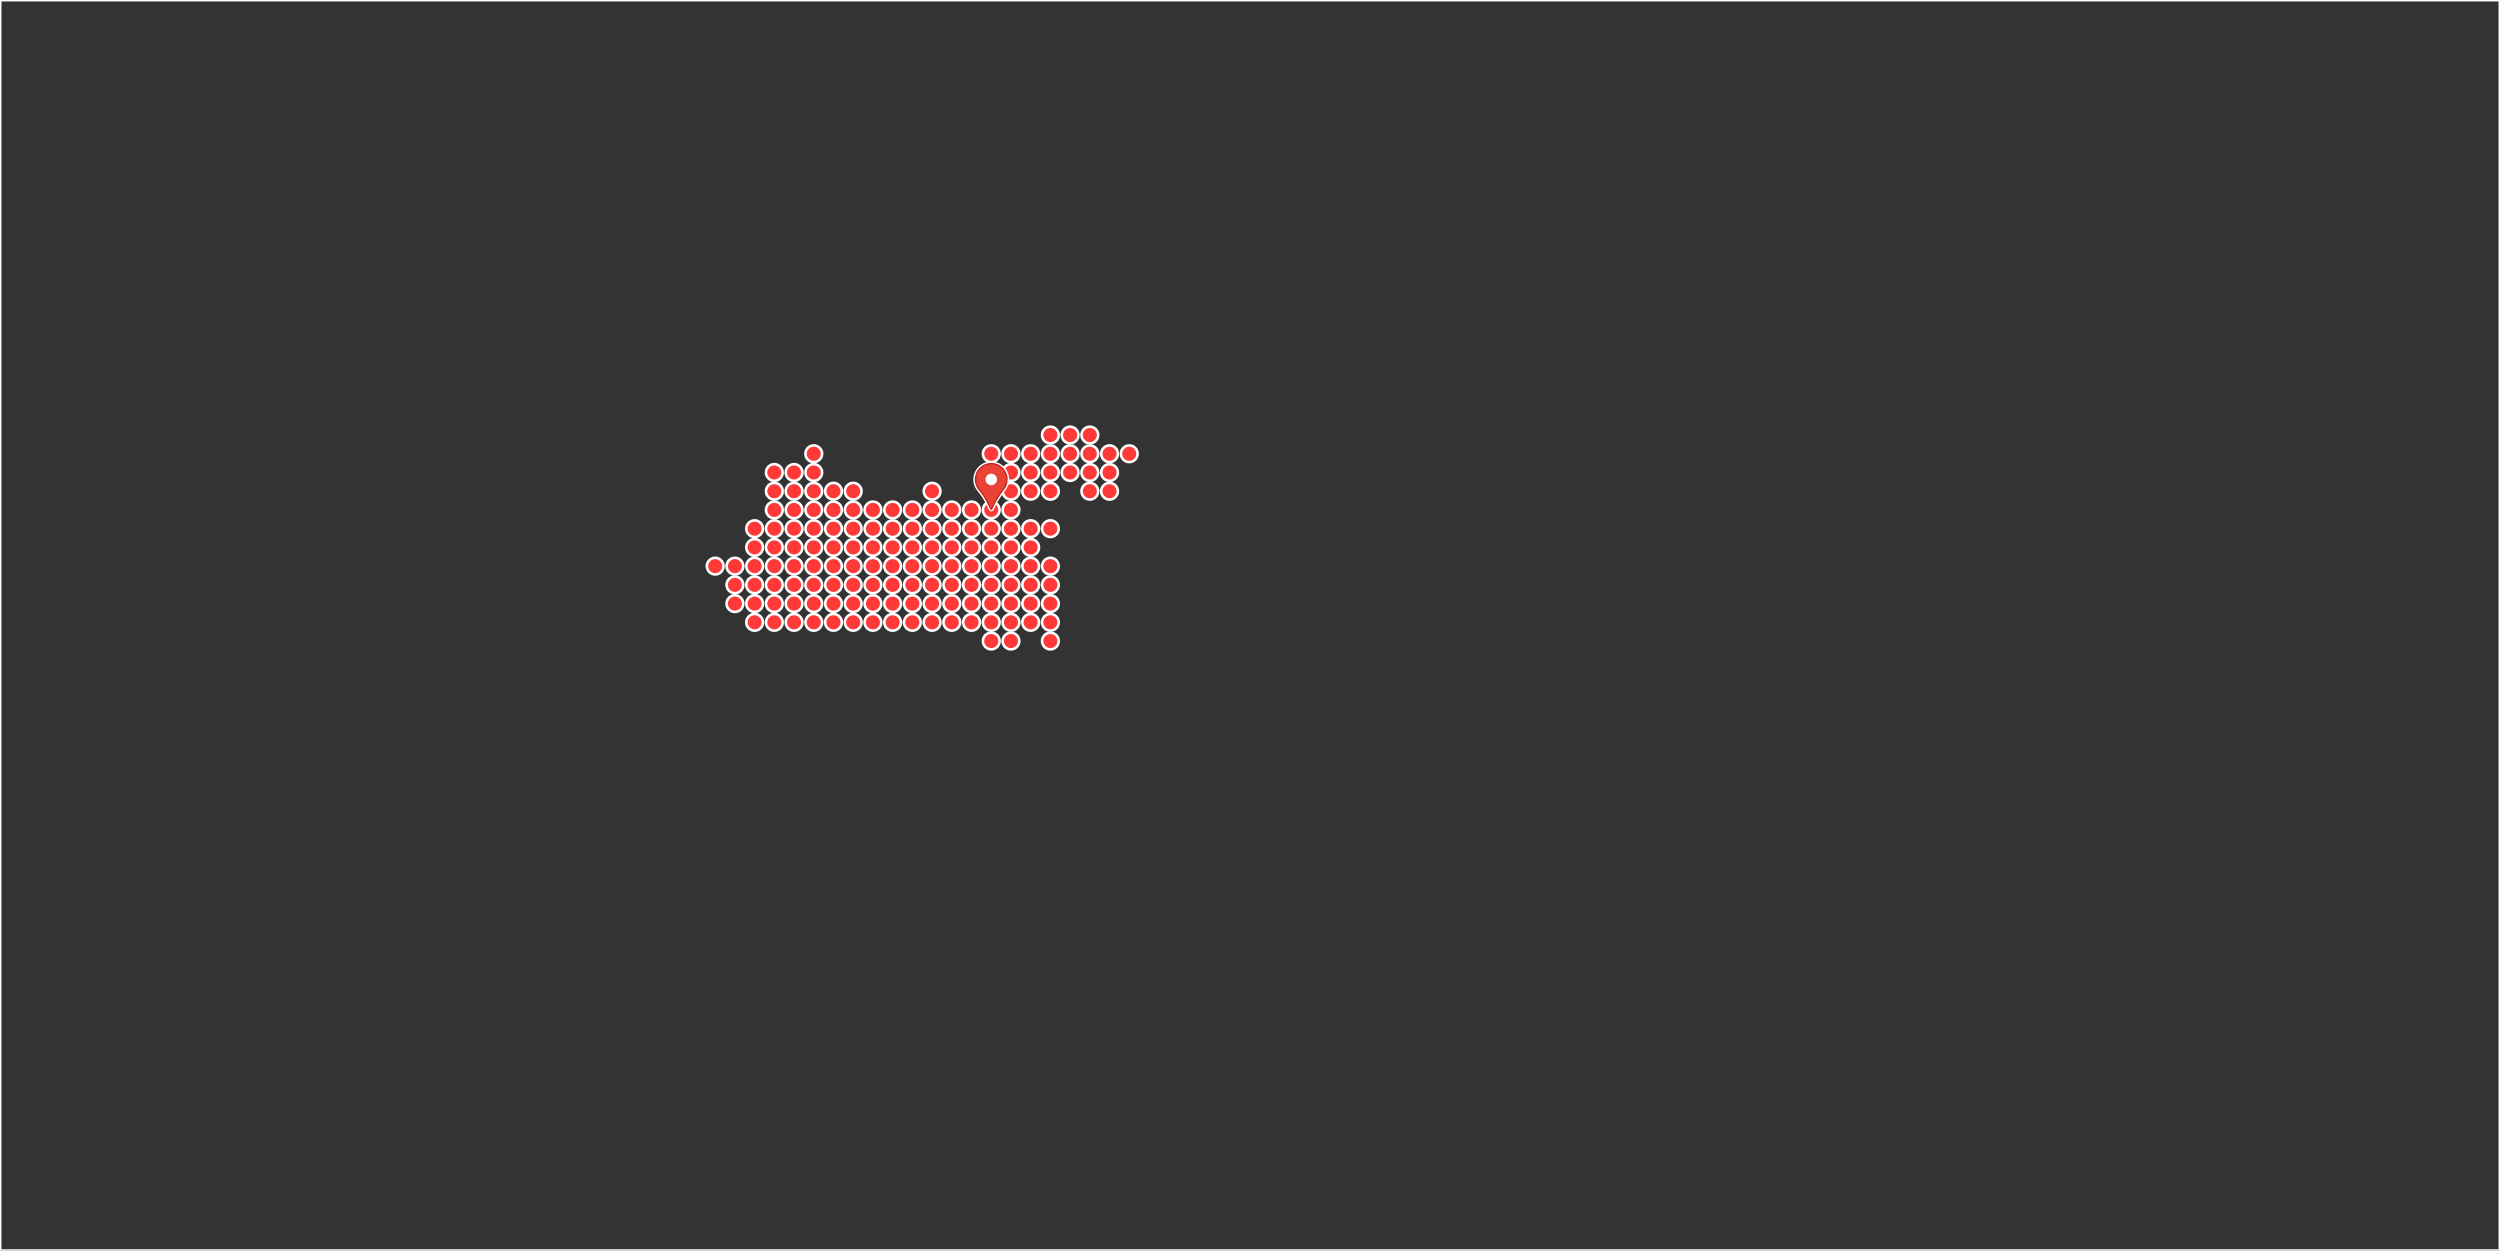 <?xml version="1.0" encoding="UTF-8"?>
<svg id="_レイヤー_2" data-name="レイヤー 2" xmlns="http://www.w3.org/2000/svg" viewBox="0 0 1701.79 851.39">
  <rect x="0" y="0" width="1701.79" height="851.39" fill="#333333" stroke="none"/>
  <defs>
    <style>
      .cls-1 {
        fill: #c62623;
      }

      .cls-1, .cls-2, .cls-3, .cls-4 {
        stroke-width: 0px;
      }

      .cls-5, .cls-6, .cls-7 {
        fill: none;
        stroke: #fff;
      }

      .cls-5, .cls-7 {
        stroke-miterlimit: 10;
      }

      .cls-6 {
        stroke-width: 2px;
      }

      .cls-2 {
        fill: #ea4335;
      }

      .cls-3 {
        fill: #ff3838;
      }

      .cls-7 {
        stroke-width: 1.77px;
      }

      .cls-4 {
        fill: #fff;
      }
    </style>
  </defs>
  <g id="chn">
    <g>
      <g>
        <circle class="cls-3" cx="715.01" cy="423.63" r="5.67"/>
        <circle class="cls-7" cx="715.01" cy="423.63" r="5.67"/>
      </g>
      <g>
        <circle class="cls-3" cx="701.59" cy="423.63" r="5.67"/>
        <circle class="cls-7" cx="701.59" cy="423.63" r="5.67"/>
      </g>
      <g>
        <circle class="cls-3" cx="688.17" cy="423.63" r="5.67"/>
        <circle class="cls-7" cx="688.17" cy="423.63" r="5.67"/>
      </g>
      <g>
        <circle class="cls-3" cx="674.75" cy="423.63" r="5.67"/>
        <circle class="cls-7" cx="674.75" cy="423.63" r="5.67"/>
      </g>
      <g>
        <circle class="cls-3" cx="661.32" cy="423.63" r="5.67"/>
        <circle class="cls-7" cx="661.32" cy="423.63" r="5.67"/>
      </g>
      <g>
        <circle class="cls-3" cx="647.9" cy="423.63" r="5.67"/>
        <circle class="cls-7" cx="647.9" cy="423.63" r="5.67"/>
      </g>
      <g>
        <circle class="cls-3" cx="634.48" cy="423.63" r="5.67"/>
        <circle class="cls-7" cx="634.48" cy="423.63" r="5.67"/>
      </g>
      <g>
        <circle class="cls-3" cx="621.06" cy="423.63" r="5.67"/>
        <circle class="cls-7" cx="621.06" cy="423.63" r="5.67"/>
      </g>
      <g>
        <circle class="cls-3" cx="607.63" cy="423.63" r="5.67"/>
        <circle class="cls-7" cx="607.63" cy="423.63" r="5.67"/>
      </g>
      <g>
        <circle class="cls-3" cx="594.21" cy="423.63" r="5.67"/>
        <circle class="cls-7" cx="594.21" cy="423.63" r="5.67"/>
      </g>
      <g>
        <circle class="cls-3" cx="580.79" cy="423.63" r="5.67"/>
        <circle class="cls-7" cx="580.79" cy="423.63" r="5.67"/>
      </g>
      <g>
        <circle class="cls-3" cx="567.37" cy="423.63" r="5.67"/>
        <circle class="cls-7" cx="567.37" cy="423.63" r="5.67"/>
      </g>
      <g>
        <circle class="cls-3" cx="553.95" cy="423.63" r="5.67"/>
        <circle class="cls-7" cx="553.95" cy="423.63" r="5.67"/>
      </g>
      <g>
        <circle class="cls-3" cx="540.52" cy="423.63" r="5.67"/>
        <circle class="cls-7" cx="540.52" cy="423.63" r="5.67"/>
      </g>
      <g>
        <circle class="cls-3" cx="527.1" cy="423.63" r="5.67"/>
        <circle class="cls-7" cx="527.1" cy="423.63" r="5.67"/>
      </g>
      <g>
        <circle class="cls-3" cx="513.68" cy="423.63" r="5.67"/>
        <circle class="cls-7" cx="513.68" cy="423.63" r="5.67"/>
      </g>
      <g>
        <circle class="cls-3" cx="715.01" cy="410.88" r="5.67"/>
        <circle class="cls-7" cx="715.01" cy="410.88" r="5.67"/>
      </g>
      <g>
        <circle class="cls-3" cx="701.59" cy="410.88" r="5.67"/>
        <circle class="cls-7" cx="701.59" cy="410.88" r="5.67"/>
      </g>
      <g>
        <circle class="cls-3" cx="688.17" cy="410.88" r="5.67"/>
        <circle class="cls-7" cx="688.17" cy="410.88" r="5.67"/>
      </g>
      <g>
        <circle class="cls-3" cx="674.75" cy="410.88" r="5.67"/>
        <circle class="cls-7" cx="674.75" cy="410.88" r="5.67"/>
      </g>
      <g>
        <circle class="cls-3" cx="661.32" cy="410.88" r="5.67"/>
        <circle class="cls-7" cx="661.32" cy="410.88" r="5.67"/>
      </g>
      <g>
        <circle class="cls-3" cx="647.9" cy="410.88" r="5.67"/>
        <circle class="cls-7" cx="647.9" cy="410.88" r="5.67"/>
      </g>
      <g>
        <circle class="cls-3" cx="634.48" cy="410.88" r="5.67"/>
        <circle class="cls-7" cx="634.48" cy="410.88" r="5.67"/>
      </g>
      <g>
        <circle class="cls-3" cx="621.06" cy="410.88" r="5.67"/>
        <circle class="cls-7" cx="621.06" cy="410.88" r="5.67"/>
      </g>
      <g>
        <circle class="cls-3" cx="607.63" cy="410.88" r="5.67"/>
        <circle class="cls-7" cx="607.63" cy="410.88" r="5.67"/>
      </g>
      <g>
        <circle class="cls-3" cx="594.21" cy="410.88" r="5.67"/>
        <circle class="cls-7" cx="594.21" cy="410.88" r="5.67"/>
      </g>
      <g>
        <circle class="cls-3" cx="580.79" cy="410.88" r="5.67"/>
        <circle class="cls-7" cx="580.79" cy="410.88" r="5.67"/>
      </g>
      <g>
        <circle class="cls-3" cx="567.37" cy="410.88" r="5.67"/>
        <circle class="cls-7" cx="567.37" cy="410.88" r="5.67"/>
      </g>
      <g>
        <circle class="cls-3" cx="553.95" cy="410.88" r="5.67"/>
        <circle class="cls-7" cx="553.95" cy="410.88" r="5.67"/>
      </g>
      <g>
        <circle class="cls-3" cx="540.52" cy="410.88" r="5.67"/>
        <circle class="cls-7" cx="540.52" cy="410.88" r="5.67"/>
      </g>
      <g>
        <circle class="cls-3" cx="527.1" cy="410.88" r="5.67"/>
        <circle class="cls-7" cx="527.1" cy="410.88" r="5.67"/>
      </g>
      <g>
        <circle class="cls-3" cx="513.68" cy="410.88" r="5.67"/>
        <circle class="cls-7" cx="513.68" cy="410.88" r="5.67"/>
      </g>
      <g>
        <circle class="cls-3" cx="500.26" cy="410.88" r="5.67"/>
        <circle class="cls-7" cx="500.26" cy="410.88" r="5.67"/>
      </g>
      <g>
        <circle class="cls-3" cx="715.01" cy="398.13" r="5.67"/>
        <circle class="cls-7" cx="715.01" cy="398.13" r="5.67"/>
      </g>
      <g>
        <circle class="cls-3" cx="701.59" cy="398.13" r="5.67"/>
        <circle class="cls-7" cx="701.59" cy="398.13" r="5.67"/>
      </g>
      <g>
        <circle class="cls-3" cx="688.17" cy="398.13" r="5.67"/>
        <circle class="cls-7" cx="688.17" cy="398.13" r="5.67"/>
      </g>
      <g>
        <circle class="cls-3" cx="674.75" cy="398.13" r="5.67"/>
        <circle class="cls-7" cx="674.75" cy="398.13" r="5.67"/>
      </g>
      <g>
        <circle class="cls-3" cx="661.32" cy="398.13" r="5.67"/>
        <circle class="cls-7" cx="661.32" cy="398.13" r="5.67"/>
      </g>
      <g>
        <circle class="cls-3" cx="647.9" cy="398.13" r="5.67"/>
        <circle class="cls-7" cx="647.9" cy="398.13" r="5.67"/>
      </g>
      <g>
        <circle class="cls-3" cx="634.48" cy="398.13" r="5.67"/>
        <circle class="cls-7" cx="634.48" cy="398.13" r="5.67"/>
      </g>
      <g>
        <circle class="cls-3" cx="621.06" cy="398.13" r="5.67"/>
        <circle class="cls-7" cx="621.06" cy="398.13" r="5.67"/>
      </g>
      <g>
        <circle class="cls-3" cx="607.63" cy="398.13" r="5.67"/>
        <circle class="cls-7" cx="607.63" cy="398.13" r="5.67"/>
      </g>
      <g>
        <circle class="cls-3" cx="594.21" cy="398.13" r="5.67"/>
        <circle class="cls-7" cx="594.21" cy="398.13" r="5.67"/>
      </g>
      <g>
        <circle class="cls-3" cx="580.79" cy="398.13" r="5.67"/>
        <circle class="cls-7" cx="580.79" cy="398.13" r="5.67"/>
      </g>
      <g>
        <circle class="cls-3" cx="567.37" cy="398.13" r="5.67"/>
        <circle class="cls-7" cx="567.37" cy="398.13" r="5.67"/>
      </g>
      <g>
        <circle class="cls-3" cx="553.95" cy="398.13" r="5.67"/>
        <circle class="cls-7" cx="553.95" cy="398.13" r="5.67"/>
      </g>
      <g>
        <circle class="cls-3" cx="540.52" cy="398.13" r="5.67"/>
        <circle class="cls-7" cx="540.52" cy="398.13" r="5.67"/>
      </g>
      <g>
        <circle class="cls-3" cx="527.1" cy="398.13" r="5.67"/>
        <circle class="cls-7" cx="527.1" cy="398.13" r="5.67"/>
      </g>
      <g>
        <circle class="cls-3" cx="513.68" cy="398.13" r="5.67"/>
        <circle class="cls-7" cx="513.68" cy="398.13" r="5.67"/>
      </g>
      <g>
        <circle class="cls-3" cx="500.26" cy="398.13" r="5.67"/>
        <circle class="cls-7" cx="500.26" cy="398.13" r="5.67"/>
      </g>
      <g>
        <circle class="cls-3" cx="715.01" cy="385.38" r="5.67"/>
        <circle class="cls-7" cx="715.01" cy="385.38" r="5.67"/>
      </g>
      <g>
        <circle class="cls-3" cx="701.59" cy="385.38" r="5.67"/>
        <circle class="cls-7" cx="701.59" cy="385.38" r="5.67"/>
      </g>
      <g>
        <circle class="cls-3" cx="688.17" cy="385.38" r="5.67"/>
        <circle class="cls-7" cx="688.17" cy="385.38" r="5.67"/>
      </g>
      <g>
        <circle class="cls-3" cx="674.75" cy="385.38" r="5.67"/>
        <circle class="cls-7" cx="674.75" cy="385.38" r="5.67"/>
      </g>
      <g>
        <circle class="cls-3" cx="661.32" cy="385.38" r="5.67"/>
        <circle class="cls-7" cx="661.32" cy="385.38" r="5.67"/>
      </g>
      <g>
        <circle class="cls-3" cx="647.9" cy="385.38" r="5.67"/>
        <circle class="cls-7" cx="647.9" cy="385.38" r="5.67"/>
      </g>
      <g>
        <circle class="cls-3" cx="634.48" cy="385.38" r="5.67"/>
        <circle class="cls-7" cx="634.48" cy="385.38" r="5.67"/>
      </g>
      <g>
        <circle class="cls-3" cx="621.06" cy="385.38" r="5.67"/>
        <circle class="cls-7" cx="621.06" cy="385.38" r="5.67"/>
      </g>
      <g>
        <circle class="cls-3" cx="607.63" cy="385.38" r="5.67"/>
        <circle class="cls-7" cx="607.63" cy="385.38" r="5.67"/>
      </g>
      <g>
        <circle class="cls-3" cx="594.21" cy="385.38" r="5.67"/>
        <circle class="cls-7" cx="594.21" cy="385.38" r="5.67"/>
      </g>
      <g>
        <circle class="cls-3" cx="580.79" cy="385.38" r="5.67"/>
        <circle class="cls-7" cx="580.79" cy="385.38" r="5.67"/>
      </g>
      <g>
        <circle class="cls-3" cx="567.37" cy="385.38" r="5.67"/>
        <circle class="cls-7" cx="567.37" cy="385.38" r="5.67"/>
      </g>
      <g>
        <circle class="cls-3" cx="553.95" cy="385.38" r="5.67"/>
        <circle class="cls-7" cx="553.95" cy="385.38" r="5.67"/>
      </g>
      <g>
        <circle class="cls-3" cx="540.52" cy="385.38" r="5.67"/>
        <circle class="cls-7" cx="540.52" cy="385.38" r="5.67"/>
      </g>
      <g>
        <circle class="cls-3" cx="527.1" cy="385.38" r="5.67"/>
        <circle class="cls-7" cx="527.1" cy="385.38" r="5.67"/>
      </g>
      <g>
        <circle class="cls-3" cx="513.68" cy="385.38" r="5.67"/>
        <circle class="cls-7" cx="513.68" cy="385.38" r="5.67"/>
      </g>
      <g>
        <circle class="cls-3" cx="500.26" cy="385.38" r="5.67"/>
        <circle class="cls-7" cx="500.26" cy="385.38" r="5.67"/>
      </g>
      <g>
        <circle class="cls-3" cx="486.83" cy="385.38" r="5.67"/>
        <circle class="cls-7" cx="486.83" cy="385.38" r="5.67"/>
      </g>
      <g>
        <circle class="cls-3" cx="701.59" cy="372.63" r="5.67"/>
        <circle class="cls-7" cx="701.59" cy="372.63" r="5.67"/>
      </g>
      <g>
        <circle class="cls-3" cx="688.17" cy="372.63" r="5.67"/>
        <circle class="cls-7" cx="688.17" cy="372.63" r="5.67"/>
      </g>
      <g>
        <circle class="cls-3" cx="674.75" cy="372.63" r="5.67"/>
        <circle class="cls-7" cx="674.75" cy="372.63" r="5.67"/>
      </g>
      <g>
        <circle class="cls-3" cx="661.32" cy="372.63" r="5.67"/>
        <circle class="cls-7" cx="661.32" cy="372.63" r="5.67"/>
      </g>
      <g>
        <circle class="cls-3" cx="647.9" cy="372.63" r="5.67"/>
        <circle class="cls-7" cx="647.9" cy="372.63" r="5.67"/>
      </g>
      <g>
        <circle class="cls-3" cx="634.48" cy="372.63" r="5.67"/>
        <circle class="cls-7" cx="634.48" cy="372.63" r="5.67"/>
      </g>
      <g>
        <circle class="cls-3" cx="621.06" cy="372.63" r="5.67"/>
        <circle class="cls-7" cx="621.06" cy="372.63" r="5.67"/>
      </g>
      <g>
        <circle class="cls-3" cx="607.63" cy="372.63" r="5.67"/>
        <circle class="cls-7" cx="607.63" cy="372.63" r="5.67"/>
      </g>
      <g>
        <circle class="cls-3" cx="594.21" cy="372.63" r="5.67"/>
        <circle class="cls-7" cx="594.21" cy="372.63" r="5.67"/>
      </g>
      <g>
        <circle class="cls-3" cx="580.79" cy="372.63" r="5.67"/>
        <circle class="cls-7" cx="580.79" cy="372.63" r="5.67"/>
      </g>
      <g>
        <circle class="cls-3" cx="567.37" cy="372.63" r="5.67"/>
        <circle class="cls-7" cx="567.37" cy="372.63" r="5.67"/>
      </g>
      <g>
        <circle class="cls-3" cx="553.95" cy="372.63" r="5.67"/>
        <circle class="cls-7" cx="553.95" cy="372.63" r="5.67"/>
      </g>
      <g>
        <circle class="cls-3" cx="540.52" cy="372.63" r="5.67"/>
        <circle class="cls-7" cx="540.52" cy="372.63" r="5.67"/>
      </g>
      <g>
        <circle class="cls-3" cx="527.1" cy="372.63" r="5.67"/>
        <circle class="cls-7" cx="527.1" cy="372.63" r="5.67"/>
      </g>
      <g>
        <circle class="cls-3" cx="513.68" cy="372.63" r="5.67"/>
        <circle class="cls-7" cx="513.68" cy="372.63" r="5.67"/>
      </g>
      <g>
        <circle class="cls-3" cx="715.01" cy="359.88" r="5.67"/>
        <circle class="cls-7" cx="715.01" cy="359.88" r="5.67"/>
      </g>
      <g>
        <circle class="cls-3" cx="701.59" cy="359.88" r="5.67"/>
        <circle class="cls-7" cx="701.59" cy="359.88" r="5.67"/>
      </g>
      <g>
        <circle class="cls-3" cx="688.17" cy="359.88" r="5.67"/>
        <circle class="cls-7" cx="688.17" cy="359.88" r="5.67"/>
      </g>
      <g>
        <circle class="cls-3" cx="674.75" cy="359.88" r="5.67"/>
        <circle class="cls-7" cx="674.75" cy="359.88" r="5.67"/>
      </g>
      <g>
        <circle class="cls-3" cx="661.32" cy="359.88" r="5.67"/>
        <circle class="cls-7" cx="661.32" cy="359.88" r="5.67"/>
      </g>
      <g>
        <circle class="cls-3" cx="647.9" cy="359.88" r="5.67"/>
        <circle class="cls-7" cx="647.9" cy="359.88" r="5.67"/>
      </g>
      <g>
        <circle class="cls-3" cx="634.48" cy="359.88" r="5.67"/>
        <circle class="cls-7" cx="634.48" cy="359.88" r="5.67"/>
      </g>
      <g>
        <circle class="cls-3" cx="621.06" cy="359.88" r="5.67"/>
        <circle class="cls-7" cx="621.06" cy="359.88" r="5.67"/>
      </g>
      <g>
        <circle class="cls-3" cx="607.63" cy="359.88" r="5.67"/>
        <circle class="cls-7" cx="607.63" cy="359.88" r="5.67"/>
      </g>
      <g>
        <circle class="cls-3" cx="594.21" cy="359.88" r="5.67"/>
        <circle class="cls-7" cx="594.21" cy="359.88" r="5.67"/>
      </g>
      <g>
        <circle class="cls-3" cx="580.79" cy="359.88" r="5.67"/>
        <circle class="cls-7" cx="580.79" cy="359.88" r="5.67"/>
      </g>
      <g>
        <circle class="cls-3" cx="567.37" cy="359.88" r="5.67"/>
        <circle class="cls-7" cx="567.37" cy="359.88" r="5.67"/>
      </g>
      <g>
        <circle class="cls-3" cx="553.95" cy="359.88" r="5.67"/>
        <circle class="cls-7" cx="553.95" cy="359.88" r="5.67"/>
      </g>
      <g>
        <circle class="cls-3" cx="540.52" cy="359.88" r="5.67"/>
        <circle class="cls-7" cx="540.52" cy="359.88" r="5.67"/>
      </g>
      <g>
        <circle class="cls-3" cx="527.1" cy="359.88" r="5.67"/>
        <circle class="cls-7" cx="527.1" cy="359.88" r="5.67"/>
      </g>
      <g>
        <circle class="cls-3" cx="513.68" cy="359.88" r="5.67"/>
        <circle class="cls-7" cx="513.68" cy="359.88" r="5.67"/>
      </g>
      <g>
        <circle class="cls-3" cx="688.17" cy="347.13" r="5.67"/>
        <circle class="cls-7" cx="688.17" cy="347.13" r="5.67"/>
      </g>
      <g>
        <circle class="cls-3" cx="674.75" cy="347.13" r="5.67"/>
        <circle class="cls-7" cx="674.75" cy="347.13" r="5.67"/>
      </g>
      <g>
        <circle class="cls-3" cx="661.32" cy="347.13" r="5.67"/>
        <circle class="cls-7" cx="661.32" cy="347.13" r="5.67"/>
      </g>
      <g>
        <circle class="cls-3" cx="647.9" cy="347.13" r="5.67"/>
        <circle class="cls-7" cx="647.9" cy="347.13" r="5.67"/>
      </g>
      <g>
        <circle class="cls-3" cx="621.06" cy="347.13" r="5.67"/>
        <circle class="cls-7" cx="621.06" cy="347.13" r="5.67"/>
      </g>
      <g>
        <circle class="cls-3" cx="607.63" cy="347.13" r="5.67"/>
        <circle class="cls-7" cx="607.63" cy="347.13" r="5.67"/>
      </g>
      <g>
        <circle class="cls-3" cx="594.21" cy="347.13" r="5.67"/>
        <circle class="cls-7" cx="594.21" cy="347.13" r="5.67"/>
      </g>
      <g>
        <circle class="cls-3" cx="553.95" cy="347.13" r="5.67"/>
        <circle class="cls-7" cx="553.95" cy="347.13" r="5.67"/>
      </g>
      <g>
        <circle class="cls-3" cx="540.52" cy="347.13" r="5.67"/>
        <circle class="cls-7" cx="540.52" cy="347.13" r="5.67"/>
      </g>
      <g>
        <circle class="cls-3" cx="527.1" cy="347.13" r="5.67"/>
        <circle class="cls-7" cx="527.1" cy="347.13" r="5.67"/>
      </g>
      <g>
        <circle class="cls-3" cx="755.28" cy="334.38" r="5.67"/>
        <circle class="cls-7" cx="755.28" cy="334.38" r="5.67"/>
      </g>
      <g>
        <circle class="cls-3" cx="741.86" cy="334.38" r="5.67"/>
        <circle class="cls-7" cx="741.86" cy="334.38" r="5.67"/>
      </g>
      <g>
        <circle class="cls-3" cx="715.01" cy="334.38" r="5.67"/>
        <circle class="cls-7" cx="715.01" cy="334.38" r="5.67"/>
      </g>
      <g>
        <circle class="cls-3" cx="701.59" cy="334.38" r="5.67"/>
        <circle class="cls-7" cx="701.59" cy="334.38" r="5.67"/>
      </g>
      <g>
        <circle class="cls-3" cx="688.17" cy="334.38" r="5.67"/>
        <circle class="cls-7" cx="688.17" cy="334.38" r="5.67"/>
      </g>
      <g>
        <circle class="cls-3" cx="674.75" cy="334.38" r="5.67"/>
        <circle class="cls-7" cx="674.75" cy="334.38" r="5.67"/>
      </g>
      <g>
        <circle class="cls-3" cx="634.48" cy="334.38" r="5.67"/>
        <circle class="cls-7" cx="634.48" cy="334.38" r="5.67"/>
      </g>
      <g>
        <circle class="cls-3" cx="580.79" cy="334.38" r="5.67"/>
        <circle class="cls-7" cx="580.79" cy="334.38" r="5.67"/>
      </g>
      <g>
        <circle class="cls-3" cx="567.37" cy="334.38" r="5.67"/>
        <circle class="cls-7" cx="567.37" cy="334.38" r="5.67"/>
      </g>
      <g>
        <circle class="cls-3" cx="553.95" cy="334.38" r="5.67"/>
        <circle class="cls-7" cx="553.95" cy="334.38" r="5.67"/>
      </g>
      <g>
        <circle class="cls-3" cx="540.52" cy="334.38" r="5.67"/>
        <circle class="cls-7" cx="540.52" cy="334.38" r="5.67"/>
      </g>
      <g>
        <circle class="cls-3" cx="527.1" cy="334.38" r="5.67"/>
        <circle class="cls-7" cx="527.1" cy="334.38" r="5.67"/>
      </g>
      <g>
        <circle class="cls-3" cx="755.28" cy="321.63" r="5.67"/>
        <circle class="cls-7" cx="755.28" cy="321.63" r="5.67"/>
      </g>
      <g>
        <circle class="cls-3" cx="741.86" cy="321.63" r="5.67"/>
        <circle class="cls-7" cx="741.86" cy="321.63" r="5.67"/>
      </g>
      <g>
        <circle class="cls-3" cx="728.43" cy="321.63" r="5.67"/>
        <circle class="cls-7" cx="728.43" cy="321.63" r="5.67"/>
      </g>
      <g>
        <circle class="cls-3" cx="715.01" cy="321.63" r="5.67"/>
        <circle class="cls-7" cx="715.01" cy="321.63" r="5.67"/>
      </g>
      <g>
        <circle class="cls-3" cx="701.59" cy="321.63" r="5.67"/>
        <circle class="cls-7" cx="701.59" cy="321.63" r="5.67"/>
      </g>
      <g>
        <circle class="cls-3" cx="688.17" cy="321.63" r="5.67"/>
        <circle class="cls-7" cx="688.17" cy="321.63" r="5.67"/>
      </g>
      <g>
        <circle class="cls-3" cx="553.95" cy="321.63" r="5.67"/>
        <circle class="cls-7" cx="553.95" cy="321.63" r="5.67"/>
      </g>
      <g>
        <circle class="cls-3" cx="540.52" cy="321.63" r="5.67"/>
        <circle class="cls-7" cx="540.52" cy="321.63" r="5.67"/>
      </g>
      <g>
        <circle class="cls-3" cx="527.1" cy="321.63" r="5.67"/>
        <circle class="cls-7" cx="527.1" cy="321.63" r="5.67"/>
      </g>
      <g>
        <circle class="cls-3" cx="768.7" cy="308.88" r="5.67"/>
        <circle class="cls-7" cx="768.7" cy="308.88" r="5.67"/>
      </g>
      <g>
        <circle class="cls-3" cx="755.28" cy="308.88" r="5.67"/>
        <circle class="cls-7" cx="755.28" cy="308.88" r="5.67"/>
      </g>
      <g>
        <circle class="cls-3" cx="741.86" cy="308.88" r="5.67"/>
        <circle class="cls-7" cx="741.86" cy="308.88" r="5.67"/>
      </g>
      <g>
        <circle class="cls-3" cx="728.43" cy="308.88" r="5.67"/>
        <circle class="cls-7" cx="728.43" cy="308.88" r="5.67"/>
      </g>
      <g>
        <circle class="cls-3" cx="715.01" cy="308.88" r="5.67"/>
        <circle class="cls-7" cx="715.01" cy="308.88" r="5.67"/>
      </g>
      <g>
        <circle class="cls-3" cx="701.59" cy="308.88" r="5.67"/>
        <circle class="cls-7" cx="701.59" cy="308.88" r="5.67"/>
      </g>
      <g>
        <circle class="cls-3" cx="688.17" cy="308.88" r="5.67"/>
        <circle class="cls-7" cx="688.17" cy="308.88" r="5.67"/>
      </g>
      <g>
        <circle class="cls-3" cx="674.75" cy="308.88" r="5.67"/>
        <circle class="cls-7" cx="674.75" cy="308.88" r="5.67"/>
      </g>
      <g>
        <circle class="cls-3" cx="553.95" cy="308.88" r="5.67"/>
        <circle class="cls-7" cx="553.95" cy="308.88" r="5.67"/>
      </g>
      <g>
        <circle class="cls-3" cx="741.86" cy="296.13" r="5.67"/>
        <circle class="cls-7" cx="741.86" cy="296.13" r="5.67"/>
      </g>
      <g>
        <circle class="cls-3" cx="728.43" cy="296.13" r="5.67"/>
        <circle class="cls-7" cx="728.43" cy="296.13" r="5.67"/>
      </g>
      <g>
        <circle class="cls-3" cx="715.01" cy="296.13" r="5.67"/>
        <circle class="cls-7" cx="715.01" cy="296.13" r="5.67"/>
      </g>
      <g>
        <circle class="cls-3" cx="634.48" cy="347.13" r="5.67"/>
        <circle class="cls-7" cx="634.48" cy="347.13" r="5.67"/>
      </g>
      <g>
        <circle class="cls-3" cx="580.79" cy="347.13" r="5.67"/>
        <circle class="cls-7" cx="580.79" cy="347.13" r="5.67"/>
      </g>
      <g>
        <circle class="cls-3" cx="567.37" cy="347.13" r="5.67"/>
        <circle class="cls-7" cx="567.37" cy="347.13" r="5.67"/>
      </g>
      <g>
        <circle class="cls-3" cx="715.01" cy="436.37" r="5.67"/>
        <circle class="cls-7" cx="715.01" cy="436.37" r="5.67"/>
      </g>
      <g>
        <circle class="cls-3" cx="688.17" cy="436.37" r="5.67"/>
        <circle class="cls-7" cx="688.17" cy="436.37" r="5.67"/>
      </g>
      <g>
        <circle class="cls-3" cx="674.75" cy="436.37" r="5.67"/>
        <circle class="cls-7" cx="674.75" cy="436.37" r="5.67"/>
      </g>
    </g>
    <g>
      <g>
        <g>
          <path class="cls-6" d="M674.75,346.62c-.05,0-.18-.02-.25-.16l-2.21-4.55c-1.7-3.49-4.01-6.54-5.84-8.8-1.81-2.24-2.63-5.07-2.32-7.97.54-4.94,4.49-8.92,9.41-9.47.41-.05.82-.07,1.22-.07,5.9,0,10.69,4.82,10.69,10.75,0,2.46-.81,4.78-2.34,6.7-2.73,3.42-4.85,6.72-6.5,10.11l-1.6,3.29c-.07.15-.2.16-.25.16Z"/>
          <path class="cls-6" d="M674.75,316.11c5.62,0,10.19,4.6,10.19,10.25,0,2.35-.77,4.56-2.23,6.39-2.75,3.45-4.89,6.78-6.55,10.2l-1.41,2.89-2.02-4.15c-1.72-3.54-4.06-6.61-5.9-8.89-1.73-2.14-2.51-4.84-2.21-7.6.51-4.71,4.28-8.51,8.96-9.03.39-.04.78-.06,1.17-.06M674.75,315.11c-.42,0-.85.02-1.28.07-5.12.57-9.29,4.76-9.85,9.91-.35,3.17.62,6.11,2.43,8.34,2.2,2.72,4.25,5.56,5.78,8.7l2.21,4.55c.14.29.42.44.7.44s.56-.15.7-.44l1.6-3.29c1.74-3.58,3.96-6.9,6.44-10.02,1.53-1.92,2.45-4.36,2.45-7.01,0-6.21-5.01-11.25-11.19-11.25h0Z"/>
        </g>
        <ellipse class="cls-6" cx="674.75" cy="326.36" rx="3.91" ry="3.93"/>
      </g>
      <g>
        <g>
          <path class="cls-2" d="M674.75,346.62c-.05,0-.18-.02-.25-.16l-2.21-4.55c-1.7-3.49-4.01-6.54-5.84-8.8-1.81-2.24-2.63-5.07-2.32-7.97.54-4.94,4.49-8.92,9.41-9.47.41-.05.82-.07,1.22-.07,5.9,0,10.69,4.82,10.69,10.75,0,2.46-.81,4.78-2.34,6.7-2.73,3.42-4.85,6.72-6.5,10.11l-1.6,3.29c-.07.15-.2.16-.25.16Z"/>
          <path class="cls-1" d="M674.75,316.11c5.62,0,10.19,4.6,10.19,10.25,0,2.35-.77,4.56-2.23,6.39-2.75,3.45-4.89,6.78-6.55,10.2l-1.41,2.89-2.02-4.15c-1.72-3.54-4.06-6.61-5.9-8.89-1.73-2.14-2.51-4.84-2.21-7.6.51-4.71,4.28-8.51,8.96-9.03.39-.04.78-.06,1.17-.06M674.75,315.11c-.42,0-.85.02-1.28.07-5.12.57-9.29,4.76-9.85,9.91-.35,3.17.62,6.11,2.43,8.34,2.2,2.72,4.25,5.56,5.78,8.7l2.21,4.55c.14.29.42.44.7.44s.56-.15.7-.44l1.6-3.29c1.74-3.58,3.96-6.9,6.44-10.02,1.53-1.92,2.45-4.36,2.45-7.01,0-6.21-5.01-11.25-11.19-11.25h0Z"/>
        </g>
        <ellipse class="cls-4" cx="674.75" cy="326.36" rx="3.91" ry="3.93"/>
      </g>
    </g>
    <rect class="cls-5" x=".5" y=".5" width="1700.79" height="850.39"/>
  </g>
</svg>